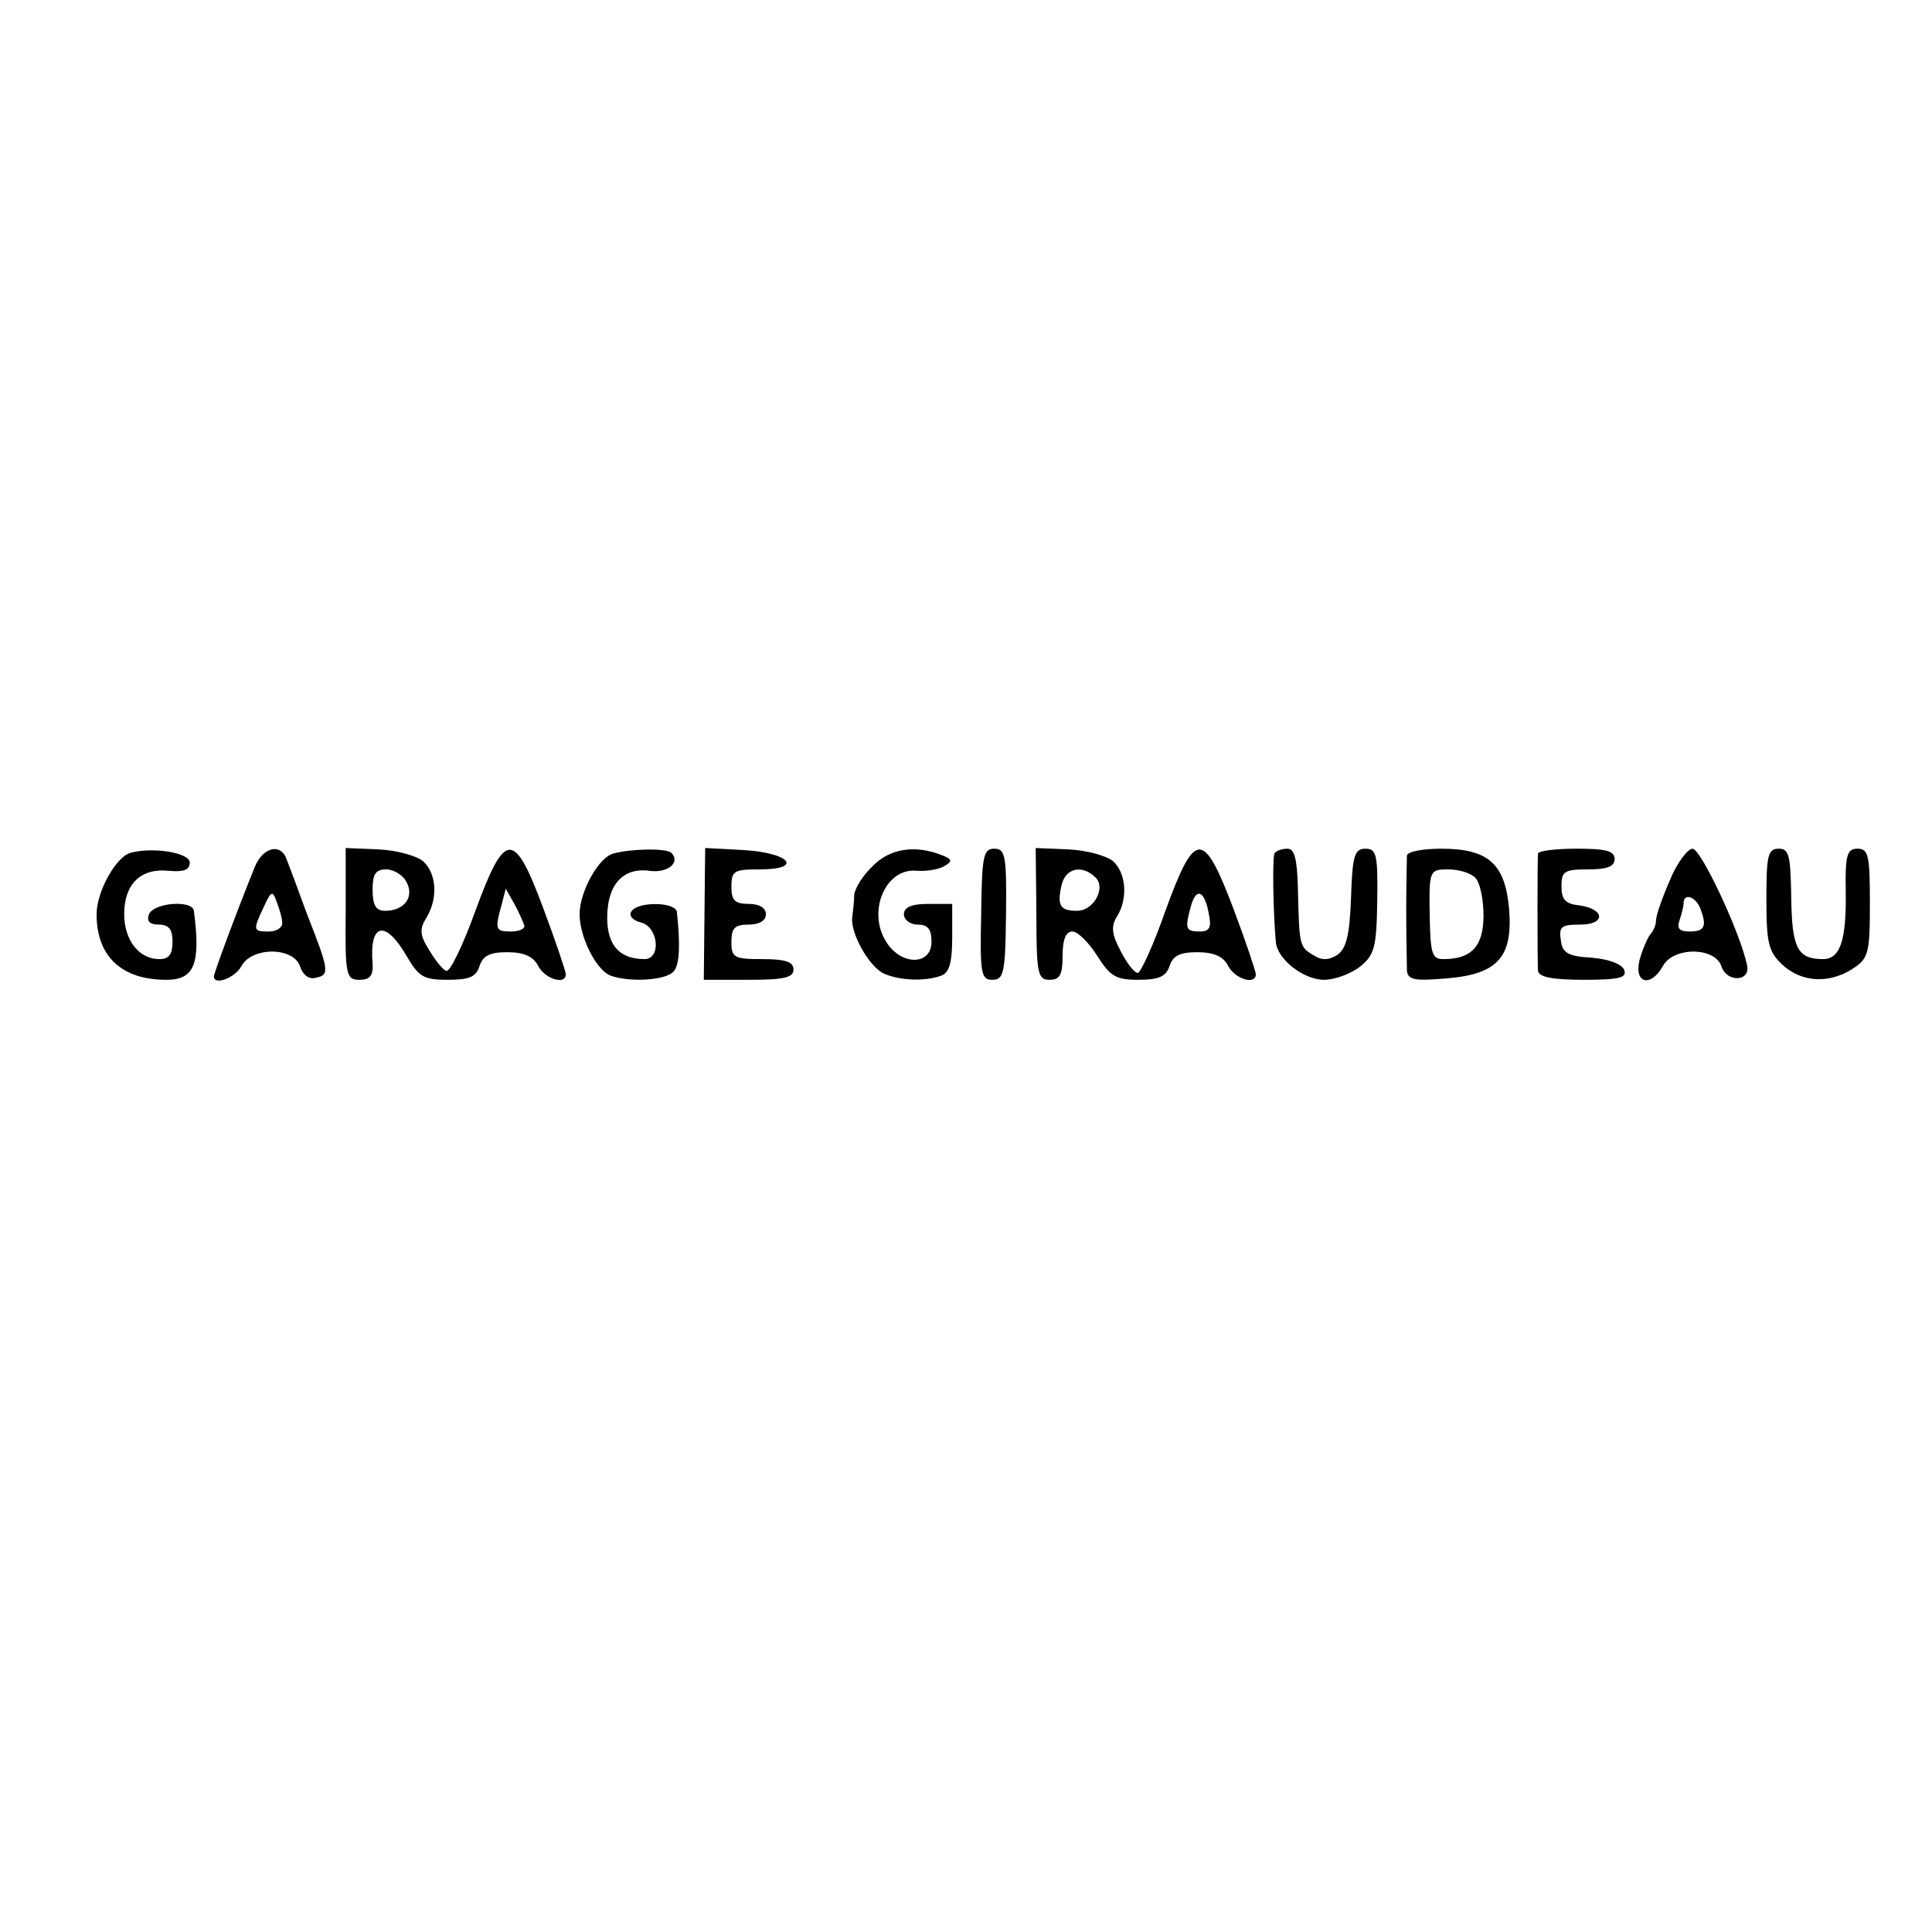 <?xml version="1.0" standalone="no"?>
<!DOCTYPE svg PUBLIC "-//W3C//DTD SVG 20010904//EN"
 "http://www.w3.org/TR/2001/REC-SVG-20010904/DTD/svg10.dtd">
<svg version="1.0" xmlns="http://www.w3.org/2000/svg"
 width="280pt" height="280pt" viewBox="0 0 280 280"
 preserveAspectRatio="xMidYMid meet">
<g transform="translate(0,280) scale(0.1,-0.1)"
fill="#000000" stroke="none">
<path d="M189 1564 c-21 -6 -49 -56 -49 -89 0 -61 36 -95 101 -95 41 0 50 23
40 100 -2 16 -58 12 -65 -5 -4 -10 1 -15 14 -15 15 0 20 -7 20 -25 0 -18 -5
-25 -19 -25 -30 0 -51 28 -51 65 0 44 24 67 64 63 22 -2 31 1 31 12 0 14 -53
23 -86 14z"/>
<path d="M369 1543 c-31 -77 -59 -154 -59 -158 0 -14 31 -2 40 15 15 28 76 28
85 -1 4 -12 13 -19 23 -16 20 4 19 11 -13 92 -12 33 -25 68 -29 78 -8 26 -35
20 -47 -10z m40 -80 c1 -7 -8 -13 -19 -13 -23 0 -24 1 -8 35 11 24 13 25 19 8
4 -10 8 -24 8 -30z"/>
<path d="M501 1476 c-1 -90 1 -96 20 -96 15 0 20 6 19 23 -5 59 18 65 49 12
18 -31 25 -35 60 -35 31 0 41 4 46 20 5 15 15 20 40 20 24 0 38 -6 45 -20 10
-19 40 -28 40 -12 0 4 -14 46 -32 94 -43 116 -56 115 -99 -2 -18 -50 -37 -89
-42 -87 -5 1 -16 15 -25 30 -14 22 -14 31 -4 47 17 28 15 64 -5 82 -10 8 -39
16 -65 17 l-47 2 0 -95z m88 46 c12 -22 -3 -42 -31 -42 -13 0 -18 8 -18 30 0
23 4 30 20 30 10 0 24 -8 29 -18z m171 -64 c0 -5 -9 -8 -20 -8 -22 0 -23 3
-13 39 l6 23 13 -23 c7 -13 13 -27 14 -31z"/>
<path d="M889 1563 c-21 -5 -49 -55 -49 -88 0 -33 24 -81 45 -89 28 -10 82 -7
92 7 8 10 9 40 4 85 -1 15 -57 16 -66 1 -4 -6 2 -13 14 -16 25 -6 30 -53 5
-53 -36 0 -54 20 -54 60 0 48 23 73 61 68 26 -4 46 12 32 26 -7 7 -59 6 -84
-1z"/>
<path d="M1021 1475 l-1 -95 65 0 c51 0 65 3 65 15 0 11 -12 15 -45 15 -41 0
-45 2 -45 25 0 20 5 25 25 25 16 0 25 6 25 15 0 9 -9 15 -25 15 -20 0 -25 5
-25 25 0 23 4 25 41 25 64 0 44 24 -23 28 l-56 3 -1 -96z"/>
<path d="M1265 1545 c-14 -13 -26 -32 -27 -42 0 -10 -2 -25 -3 -33 -2 -23 23
-68 44 -80 22 -11 61 -13 85 -4 12 4 16 20 16 55 l0 49 -35 0 c-24 0 -35 -5
-35 -15 0 -8 9 -15 20 -15 15 0 20 -7 20 -25 0 -34 -43 -35 -65 -1 -29 44 -2
109 44 104 14 -1 32 2 40 7 12 7 11 10 -5 16 -38 15 -75 9 -99 -16z"/>
<path d="M1422 1475 c-2 -86 0 -95 16 -95 17 0 19 10 20 95 1 85 -1 95 -17 95
-16 0 -18 -11 -19 -95z"/>
<path d="M1502 1476 c0 -87 2 -96 19 -96 15 0 19 7 19 35 0 24 5 35 14 35 8 0
24 -16 36 -35 19 -30 27 -35 60 -35 30 0 40 5 45 20 5 15 15 20 40 20 24 0 38
-6 45 -20 10 -19 40 -28 40 -12 0 4 -14 46 -32 94 -44 116 -56 116 -99 -2 -17
-49 -36 -90 -40 -90 -5 0 -16 14 -25 32 -13 24 -14 36 -5 50 16 26 13 63 -6
80 -10 8 -39 16 -65 17 l-47 2 1 -95z m86 52 c15 -15 -3 -48 -27 -48 -24 0
-29 7 -23 35 5 27 30 33 50 13z m164 -53 c4 -19 1 -25 -13 -25 -21 0 -22 4
-13 37 8 28 20 22 26 -12z"/>
<path d="M1847 1563 c-3 -7 -2 -83 2 -128 2 -25 40 -55 70 -55 16 0 39 9 52
19 21 17 24 28 25 95 1 67 -1 76 -17 76 -16 0 -19 -10 -21 -71 -2 -55 -7 -74
-20 -83 -13 -8 -23 -8 -35 0 -20 12 -20 14 -22 97 -1 42 -5 57 -15 57 -8 0
-17 -3 -19 -7z"/>
<path d="M2039 1560 c0 -5 -1 -41 -1 -80 0 -38 1 -77 1 -86 1 -14 10 -16 57
-12 75 6 97 31 91 102 -6 64 -30 86 -98 86 -27 0 -49 -4 -50 -10z m99 -32 c7
-7 12 -31 12 -55 0 -44 -17 -63 -58 -63 -17 0 -19 8 -20 65 -1 64 0 65 27 65
15 0 32 -5 39 -12z"/>
<path d="M2229 1563 c-1 -9 -1 -152 0 -170 1 -9 21 -13 66 -13 52 0 63 3 59
14 -3 9 -23 16 -47 18 -35 2 -43 7 -45 26 -3 19 1 22 28 22 38 0 36 23 -2 28
-20 2 -25 9 -25 28 0 21 4 24 38 24 28 0 39 4 39 15 0 12 -13 15 -55 15 -30 0
-55 -3 -56 -7z"/>
<path d="M2420 1524 c-11 -25 -20 -51 -20 -58 0 -7 -4 -16 -9 -21 -4 -6 -11
-22 -15 -37 -8 -34 17 -39 34 -8 15 28 76 28 85 -1 8 -23 42 -22 37 2 -10 48
-67 169 -79 169 -7 0 -23 -21 -33 -46z m44 -40 c10 -26 7 -34 -15 -34 -15 0
-19 4 -15 16 3 9 6 20 6 25 0 15 17 10 24 -7z"/>
<path d="M2560 1497 c0 -64 3 -76 23 -95 28 -26 68 -28 102 -6 23 15 25 22 25
95 0 69 -2 79 -18 79 -15 0 -18 -9 -17 -62 1 -71 -8 -98 -33 -98 -37 0 -45 16
-46 89 -1 61 -3 71 -18 71 -16 0 -18 -10 -18 -73z"/>
</g>
</svg>
